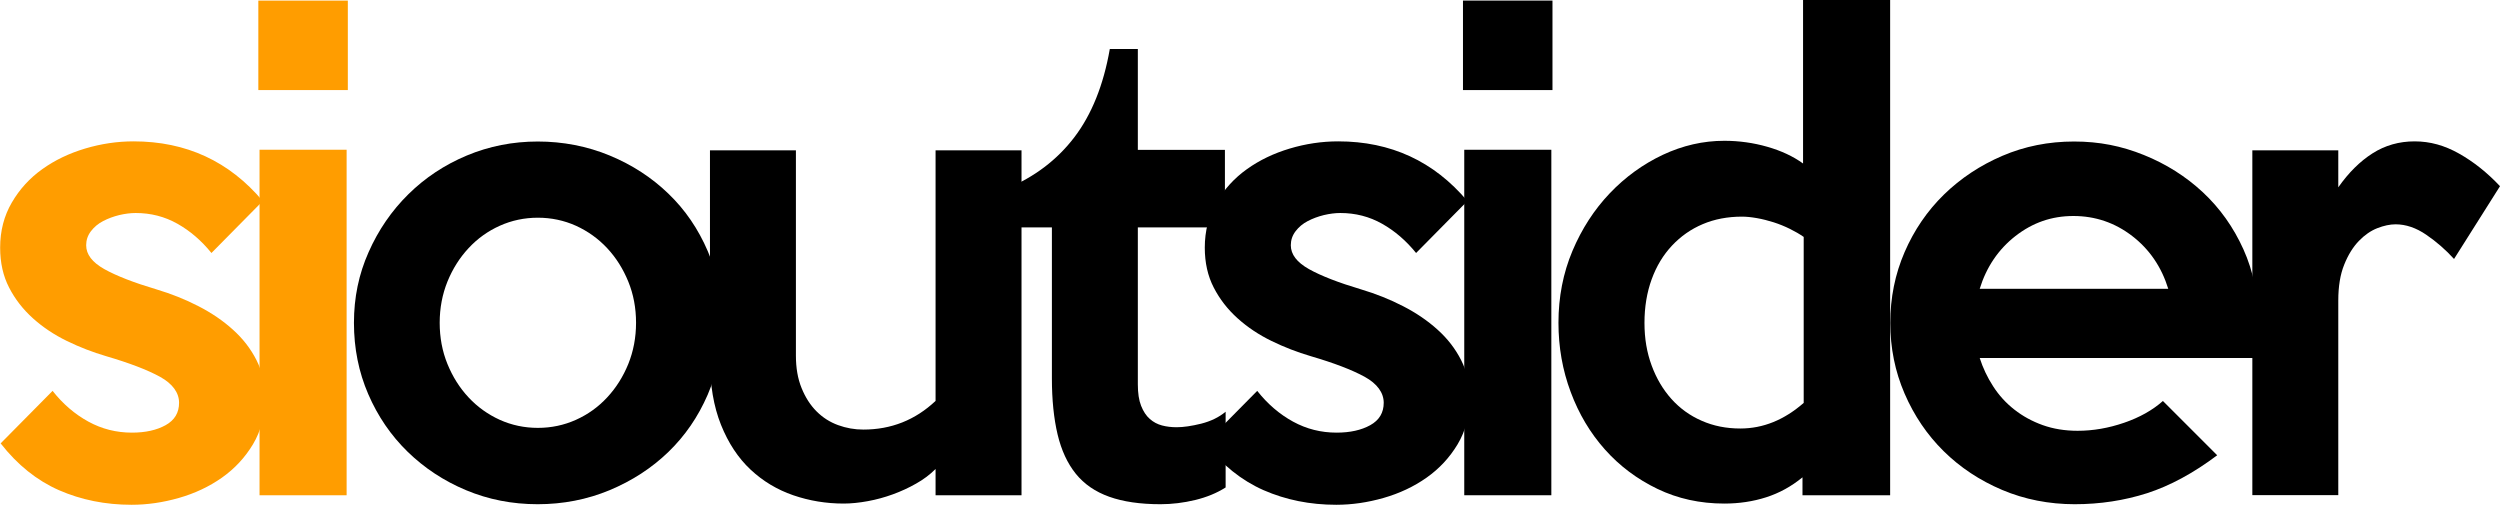 <svg xmlns="http://www.w3.org/2000/svg" id="Livello_2" data-name="Livello 2" viewBox="0 0 351.39 70.95"><defs><style>      .cls-1 {        fill: #ff9d00;      }    </style></defs><g id="Livello_1-2" data-name="Livello 1"><g><path class="cls-1" d="M37.24,56.02c0,2.4-.56,4.54-1.68,6.42-1.12,1.87-2.58,3.44-4.37,4.7-1.79,1.26-3.81,2.21-6.05,2.85-2.24.64-4.45.96-6.64.96-3.7,0-7.1-.69-10.21-2.05-3.11-1.37-5.84-3.56-8.2-6.58l7.3-7.38c1.45,1.84,3.13,3.28,5.03,4.32,1.9,1.04,3.94,1.55,6.12,1.55,1.9,0,3.48-.35,4.74-1.05,1.26-.7,1.89-1.75,1.89-3.15s-.9-2.67-2.68-3.65c-1.79-.98-4.31-1.94-7.55-2.89-1.9-.56-3.75-1.27-5.53-2.14-1.79-.87-3.38-1.93-4.78-3.19-1.4-1.26-2.52-2.7-3.35-4.32-.84-1.62-1.26-3.49-1.26-5.62,0-2.35.55-4.46,1.64-6.33,1.09-1.87,2.52-3.44,4.29-4.7,1.76-1.26,3.77-2.22,6.01-2.89,2.24-.67,4.51-1.01,6.81-1.01,7.4,0,13.45,2.8,18.16,8.39l-7.21,7.3c-1.4-1.73-2.99-3.1-4.78-4.11-1.79-1.01-3.75-1.51-5.87-1.51-.73,0-1.5.1-2.31.29-.81.2-1.57.48-2.26.84-.7.36-1.27.84-1.72,1.43-.45.59-.67,1.25-.67,1.97,0,1.29.85,2.4,2.56,3.36,1.7.95,4.15,1.9,7.34,2.85,2.07.62,4.03,1.4,5.87,2.35,1.85.95,3.47,2.05,4.86,3.31,1.4,1.26,2.5,2.68,3.31,4.28.81,1.59,1.22,3.4,1.22,5.41Z"></path><path class="cls-1" d="M48.89,12.66h-12.58V.08h12.58v12.58ZM48.72,69.61h-12.24V21.05h12.24v48.56Z"></path><path d="M101.48,45.37c0,3.63-.67,7-2.01,10.11-1.34,3.1-3.19,5.79-5.53,8.05s-5.1,4.05-8.26,5.37c-3.16,1.31-6.53,1.97-10.11,1.97s-6.93-.66-10.06-1.97c-3.13-1.31-5.87-3.12-8.22-5.41-2.35-2.29-4.19-4.99-5.53-8.09-1.34-3.1-2.01-6.44-2.01-10.02s.68-6.84,2.06-9.94c1.37-3.1,3.23-5.81,5.58-8.13,2.35-2.32,5.09-4.14,8.22-5.45,3.13-1.31,6.46-1.97,9.98-1.97s6.95.66,10.11,1.97c3.16,1.31,5.91,3.1,8.26,5.37,2.35,2.26,4.19,4.96,5.53,8.09,1.34,3.13,2.01,6.49,2.01,10.06ZM89.4,45.37c0-2.07-.36-4-1.09-5.79-.73-1.79-1.71-3.35-2.97-4.7-1.25-1.34-2.72-2.39-4.39-3.15-1.67-.75-3.46-1.13-5.35-1.13s-3.68.38-5.35,1.13c-1.67.75-3.14,1.8-4.39,3.15-1.25,1.34-2.24,2.91-2.97,4.7-.72,1.79-1.09,3.72-1.09,5.79s.36,4,1.09,5.79c.73,1.79,1.71,3.35,2.97,4.7,1.25,1.34,2.72,2.39,4.39,3.15,1.67.75,3.46,1.13,5.35,1.13s3.68-.38,5.35-1.13c1.67-.75,3.14-1.8,4.39-3.15,1.25-1.34,2.24-2.91,2.97-4.7.72-1.79,1.09-3.72,1.09-5.79Z"></path><path d="M143.58,69.61h-12.08v-3.69c-.78.78-1.69,1.47-2.73,2.05-1.03.59-2.12,1.09-3.27,1.51-1.15.42-2.32.74-3.52.96-1.2.22-2.34.34-3.4.34-2.46,0-4.82-.39-7.09-1.17-2.26-.78-4.26-1.98-6-3.61-1.73-1.62-3.12-3.72-4.15-6.29-1.03-2.57-1.55-5.62-1.55-9.14v-29.44h12.08v28.85c0,1.73.26,3.26.8,4.57.53,1.31,1.23,2.4,2.1,3.27.87.87,1.87,1.51,3.02,1.93,1.15.42,2.33.63,3.56.63,3.91,0,7.3-1.34,10.15-4.03V21.13h12.08v48.47Z"></path><path d="M172.26,68.52c-1.23.78-2.66,1.37-4.28,1.76-1.62.39-3.24.59-4.86.59-2.85,0-5.26-.35-7.21-1.05-1.96-.7-3.52-1.77-4.7-3.23-1.17-1.45-2.03-3.3-2.56-5.53-.53-2.24-.8-4.86-.8-7.88v-21.22h-6.37v-5.45c3.91-1.62,7.09-4.03,9.52-7.21,2.43-3.19,4.1-7.32,4.99-12.41h3.94v14.17h12.24v10.9h-12.24v22.06c0,1.23.15,2.24.46,3.02.31.78.71,1.4,1.22,1.84.5.45,1.08.75,1.72.92.64.17,1.33.25,2.06.25.95,0,2.1-.17,3.44-.5,1.34-.34,2.49-.89,3.44-1.68v10.65Z"></path><path d="M206.56,56.02c0,2.4-.56,4.54-1.68,6.42-1.12,1.87-2.58,3.44-4.37,4.7-1.79,1.26-3.81,2.21-6.05,2.85-2.24.64-4.45.96-6.64.96-3.7,0-7.1-.69-10.21-2.05-3.11-1.37-5.84-3.56-8.2-6.58l7.3-7.38c1.45,1.84,3.13,3.28,5.03,4.32,1.9,1.04,3.94,1.55,6.12,1.55,1.9,0,3.48-.35,4.74-1.05,1.26-.7,1.89-1.75,1.89-3.15s-.9-2.67-2.68-3.65c-1.79-.98-4.31-1.94-7.55-2.89-1.9-.56-3.75-1.27-5.53-2.14-1.79-.87-3.38-1.93-4.78-3.19-1.4-1.26-2.52-2.7-3.35-4.32-.84-1.62-1.26-3.49-1.26-5.62,0-2.35.55-4.46,1.64-6.33,1.09-1.87,2.52-3.44,4.29-4.7,1.76-1.26,3.77-2.22,6.01-2.89,2.24-.67,4.51-1.01,6.81-1.01,7.4,0,13.45,2.8,18.16,8.39l-7.21,7.3c-1.4-1.73-2.99-3.1-4.78-4.11-1.79-1.01-3.75-1.51-5.87-1.51-.73,0-1.5.1-2.31.29-.81.2-1.57.48-2.26.84-.7.36-1.27.84-1.72,1.43-.45.59-.67,1.25-.67,1.97,0,1.29.85,2.4,2.56,3.36,1.7.95,4.15,1.9,7.34,2.85,2.07.62,4.03,1.4,5.87,2.35,1.85.95,3.47,2.05,4.86,3.31,1.4,1.26,2.5,2.68,3.31,4.28.81,1.59,1.22,3.4,1.22,5.41Z"></path><path d="M218.21,12.66h-12.58V.08h12.58v12.58ZM218.05,69.61h-12.24V21.05h12.24v48.56Z"></path><path d="M265.68,69.61h-12.33v-2.52c-1.57,1.29-3.27,2.22-5.12,2.81-1.84.59-3.8.88-5.87.88-3.41,0-6.54-.69-9.39-2.06-2.85-1.37-5.31-3.21-7.38-5.53-2.07-2.32-3.68-5.02-4.82-8.09-1.15-3.07-1.72-6.32-1.72-9.73,0-3.63.66-7,1.97-10.11,1.31-3.1,3.06-5.8,5.24-8.09,2.18-2.29,4.67-4.09,7.46-5.41,2.8-1.31,5.67-1.97,8.64-1.97,2.07,0,4.08.28,6.04.84,1.96.56,3.63,1.34,5.03,2.35V0h12.24v69.61ZM253.52,56.61v-23.31c-.56-.39-1.21-.77-1.94-1.13-.73-.36-1.49-.67-2.27-.92-.79-.25-1.57-.45-2.36-.59-.79-.14-1.49-.21-2.1-.21-2.02,0-3.86.35-5.51,1.05-1.66.7-3.1,1.71-4.33,3.02-1.23,1.31-2.19,2.89-2.86,4.74-.67,1.84-1.01,3.89-1.01,6.12s.34,4.18,1.01,6c.67,1.82,1.6,3.38,2.78,4.7,1.18,1.31,2.59,2.34,4.25,3.06,1.65.73,3.46,1.09,5.43,1.09,3.2,0,6.17-1.2,8.92-3.61Z"></path><path d="M317.43,45.29c0,.78-.04,1.59-.13,2.43s-.18,1.71-.29,2.6h-38.75c.45,1.4,1.08,2.73,1.89,3.98.81,1.26,1.8,2.35,2.98,3.27,1.17.92,2.5,1.65,3.98,2.18,1.48.53,3.12.8,4.91.8,2.18,0,4.36-.38,6.54-1.13,2.18-.75,4-1.77,5.45-3.06l7.63,7.63c-3.35,2.52-6.64,4.29-9.85,5.33-3.22,1.03-6.61,1.55-10.19,1.55s-7.03-.67-10.19-2.01c-3.16-1.34-5.9-3.16-8.22-5.45-2.32-2.29-4.15-4.99-5.49-8.09-1.34-3.1-2.01-6.42-2.01-9.94s.67-6.84,2.01-9.94c1.34-3.1,3.19-5.8,5.53-8.09,2.35-2.29,5.09-4.11,8.22-5.45,3.13-1.34,6.49-2.01,10.06-2.01s6.68.63,9.81,1.89c3.13,1.26,5.9,3.01,8.3,5.24,2.4,2.24,4.3,4.91,5.7,8.01,1.4,3.1,2.1,6.53,2.1,10.27ZM304.76,40.59c-.95-3.07-2.64-5.55-5.07-7.42-2.43-1.87-5.19-2.81-8.26-2.81s-5.73.94-8.14,2.81c-2.4,1.87-4.08,4.35-5.03,7.42h26.5Z"></path><path d="M351.39,26.17l-6.46,10.23c-1.17-1.29-2.47-2.42-3.9-3.4-1.43-.98-2.87-1.47-4.32-1.47-.78,0-1.64.18-2.56.54-.92.36-1.79.96-2.6,1.8-.81.84-1.5,1.94-2.05,3.31-.56,1.37-.84,3.06-.84,5.07v27.34h-12.08V21.13h12.08v5.2c1.45-2.07,3.06-3.66,4.82-4.78,1.76-1.12,3.73-1.68,5.91-1.68s4.21.57,6.25,1.72c2.04,1.15,3.95,2.67,5.74,4.57Z"></path></g></g></svg>